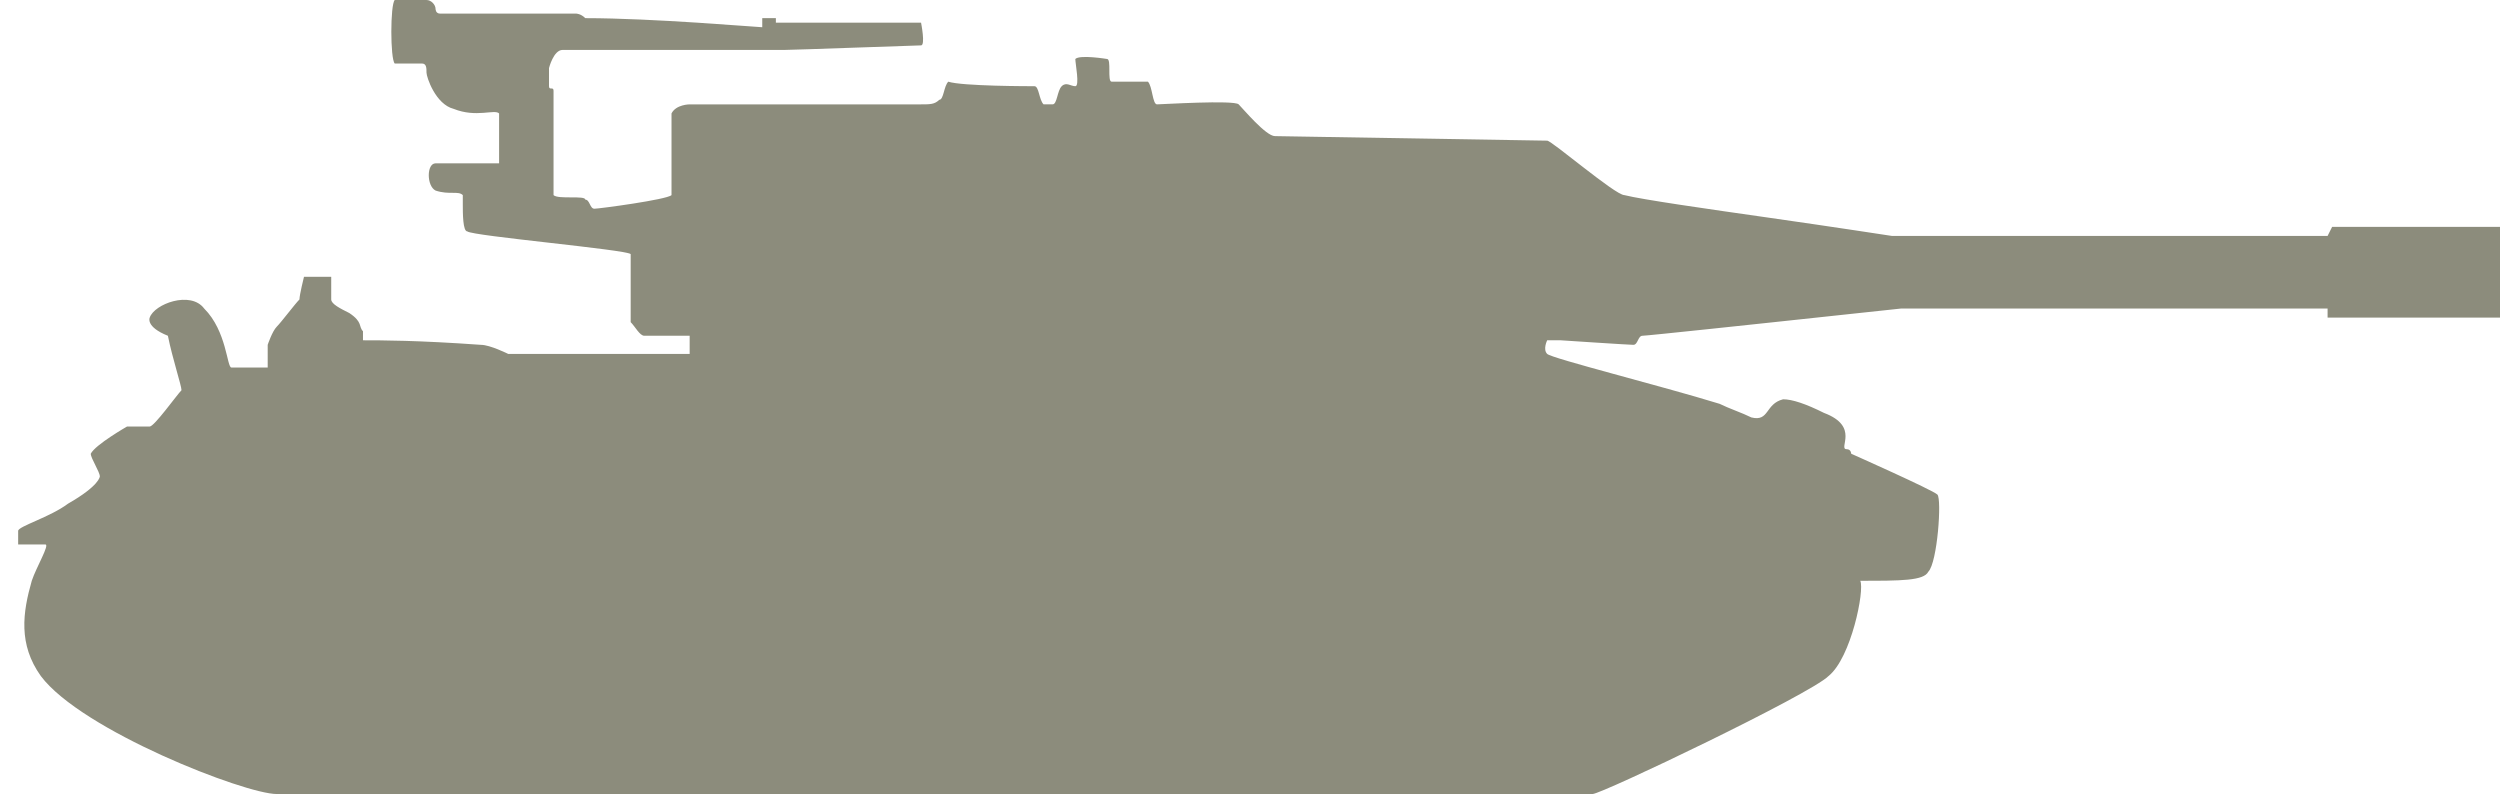 <?xml version="1.0" encoding="utf-8"?>
<!-- Generator: Adobe Illustrator 26.0.3, SVG Export Plug-In . SVG Version: 6.00 Build 0)  -->
<svg version="1.1" id="Layer_1" xmlns="http://www.w3.org/2000/svg" xmlns:xlink="http://www.w3.org/1999/xlink" x="0px" y="0px"
	 width="55.1px" height="17.6px" viewBox="0 0 55.1 17.6" style="enable-background:new 0 0 55.1 17.6;" xml:space="preserve">
<style type="text/css">
	.st0{fill-rule:evenodd;clip-rule:evenodd;fill:#8C8C7C;}
</style>
<path class="st0" d="M22.8,1.9c0.1,0,0.1,0.3,0.2,0.4c0.1,0,0.1,0,0.2,0c0.1,0,0.1-0.3,0.2-0.4c0.1-0.1,0.2,0,0.3,0
	c0.1,0,0-0.5,0-0.6c0.1-0.1,0.7,0,0.7,0c0.1,0,0,0.5,0.1,0.5c0.1,0,0.7,0,0.8,0c0.1,0.1,0.1,0.5,0.2,0.5c0.1,0,1.7-0.1,1.8,0
	c0.1,0.1,0.6,0.7,0.8,0.7c0.1,0,6,0.1,6,0.1c0.1,0,1.5,1.2,1.7,1.2c0.4,0.1,1.8,0.3,3.2,0.5c1.4,0.2,2.7,0.4,2.7,0.4h9.6l0.1-0.2
	l3.9,0l0,2c0,0-4,0-4,0c0,0,0-0.2,0-0.2h-9.4l-2.8,0.3c0,0-2.8,0.3-2.9,0.3c-0.1,0-0.1,0.2-0.2,0.2c-0.1,0-1.6-0.1-1.6-0.1h-0.3
	c0,0,0,0,0,0s-0.1,0.2,0,0.3s2.5,0.7,3.8,1.1c0.2,0.1,0.5,0.2,0.7,0.3c0.4,0.1,0.3-0.3,0.7-0.4c0.2,0,0.5,0.1,0.9,0.3
	c0.8,0.3,0.3,0.8,0.5,0.8c0.1,0,0.1,0.1,0.1,0.1s1.8,0.8,1.9,0.9c0.1,0.1,0,1.5-0.2,1.7c-0.1,0.2-0.6,0.2-1.5,0.2
	c0.1,0.2-0.2,1.7-0.7,2.1c-0.4,0.4-5,2.6-5.2,2.6c-0.2,0-25.3,0-25.3,0s-3,0-3.7,0c-0.7,0-4.3-1.4-5.2-2.6c-0.5-0.7-0.4-1.4-0.2-2.1
	c0.1-0.3,0.4-0.8,0.3-0.8c0,0-0.6,0-0.6,0c0,0,0-0.3,0-0.3c0-0.1,0.7-0.3,1.1-0.6c0.7-0.4,0.7-0.6,0.7-0.6c0-0.1-0.2-0.4-0.2-0.5
	c0.1-0.2,0.8-0.6,0.8-0.6s0.4,0,0.5,0c0.1,0,0.6-0.7,0.7-0.8c0-0.1-0.2-0.7-0.3-1.2C3.2,7.2,3.3,7,3.3,7c0.1-0.3,0.9-0.6,1.2-0.2
	C5,7.3,5,8.1,5.1,8.1c0.1,0,0.7,0,0.8,0c0,0,0-0.5,0-0.5S6,7.3,6.1,7.2c0.1-0.1,0.4-0.5,0.5-0.6c0-0.1,0.1-0.5,0.1-0.5
	c0,0,0.6,0,0.6,0c0,0,0,0.5,0,0.5c0,0.1,0.2,0.2,0.4,0.3c0.3,0.2,0.2,0.3,0.3,0.4c0,0.1,0,0.2,0,0.2c0.4,0,1.2,0,2.6,0.1
	c0.2,0,0.6,0.2,0.6,0.2s4,0,4,0c0,0,0-0.3,0-0.4c0,0-0.9,0-1,0c-0.1,0-0.2-0.2-0.3-0.3c0-0.1,0-1.5,0-1.5c-0.1-0.1-3.5-0.4-3.6-0.5
	c-0.1,0-0.1-0.4-0.1-0.6c0-0.1,0-0.2,0-0.2c-0.1-0.1-0.3,0-0.6-0.1c-0.2-0.1-0.2-0.6,0-0.6c0.1,0,1.4,0,1.4,0c0,0,0-0.3,0-0.5
	c0-0.3,0-0.5,0-0.6c-0.1-0.1-0.5,0.1-1-0.1C9.6,2.3,9.4,1.7,9.4,1.6c0-0.1,0-0.2-0.1-0.2c-0.1,0-0.5,0-0.6,0C8.6,1.3,8.6,0.1,8.7,0
	c0,0,0.5-0.1,0.7,0c0.1,0,0.2,0.1,0.2,0.2c0,0,0,0.1,0.1,0.1c0,0,2.9,0,3,0c0,0,0.1,0,0.2,0.1c1.5,0,3.8,0.2,3.9,0.2
	c0,0,0-0.2,0-0.2c0,0,0.3,0,0.3,0c0,0,0,0.1,0,0.1c0,0,3.2,0,3.2,0c0,0,0.1,0.5,0,0.5s-2.8,0.1-3,0.1c0.4,0-1.3,0-2.3,0
	c-0.4,0-1.9,0-2.6,0c-0.2,0-0.3,0.4-0.3,0.4s0,0.3,0,0.4c0,0.1,0.1,0,0.1,0.1c0,0.1,0,2.2,0,2.3c0.1,0.1,0.7,0,0.7,0.1
	c0.1,0,0.1,0.2,0.2,0.2c0.1,0,1.6-0.2,1.7-0.3c0-0.1,0-1.7,0-1.8c0.1-0.2,0.4-0.2,0.4-0.2h1h1.3c0,0,2,0,2.8,0c0.2,0,0.3,0,0.4-0.1
	c0.1,0,0.1-0.3,0.2-0.4C21.2,1.9,22.7,1.9,22.8,1.9z M-5.9-2.4 M15.1,3.2 M-5.9-2.4"/>
</svg>
